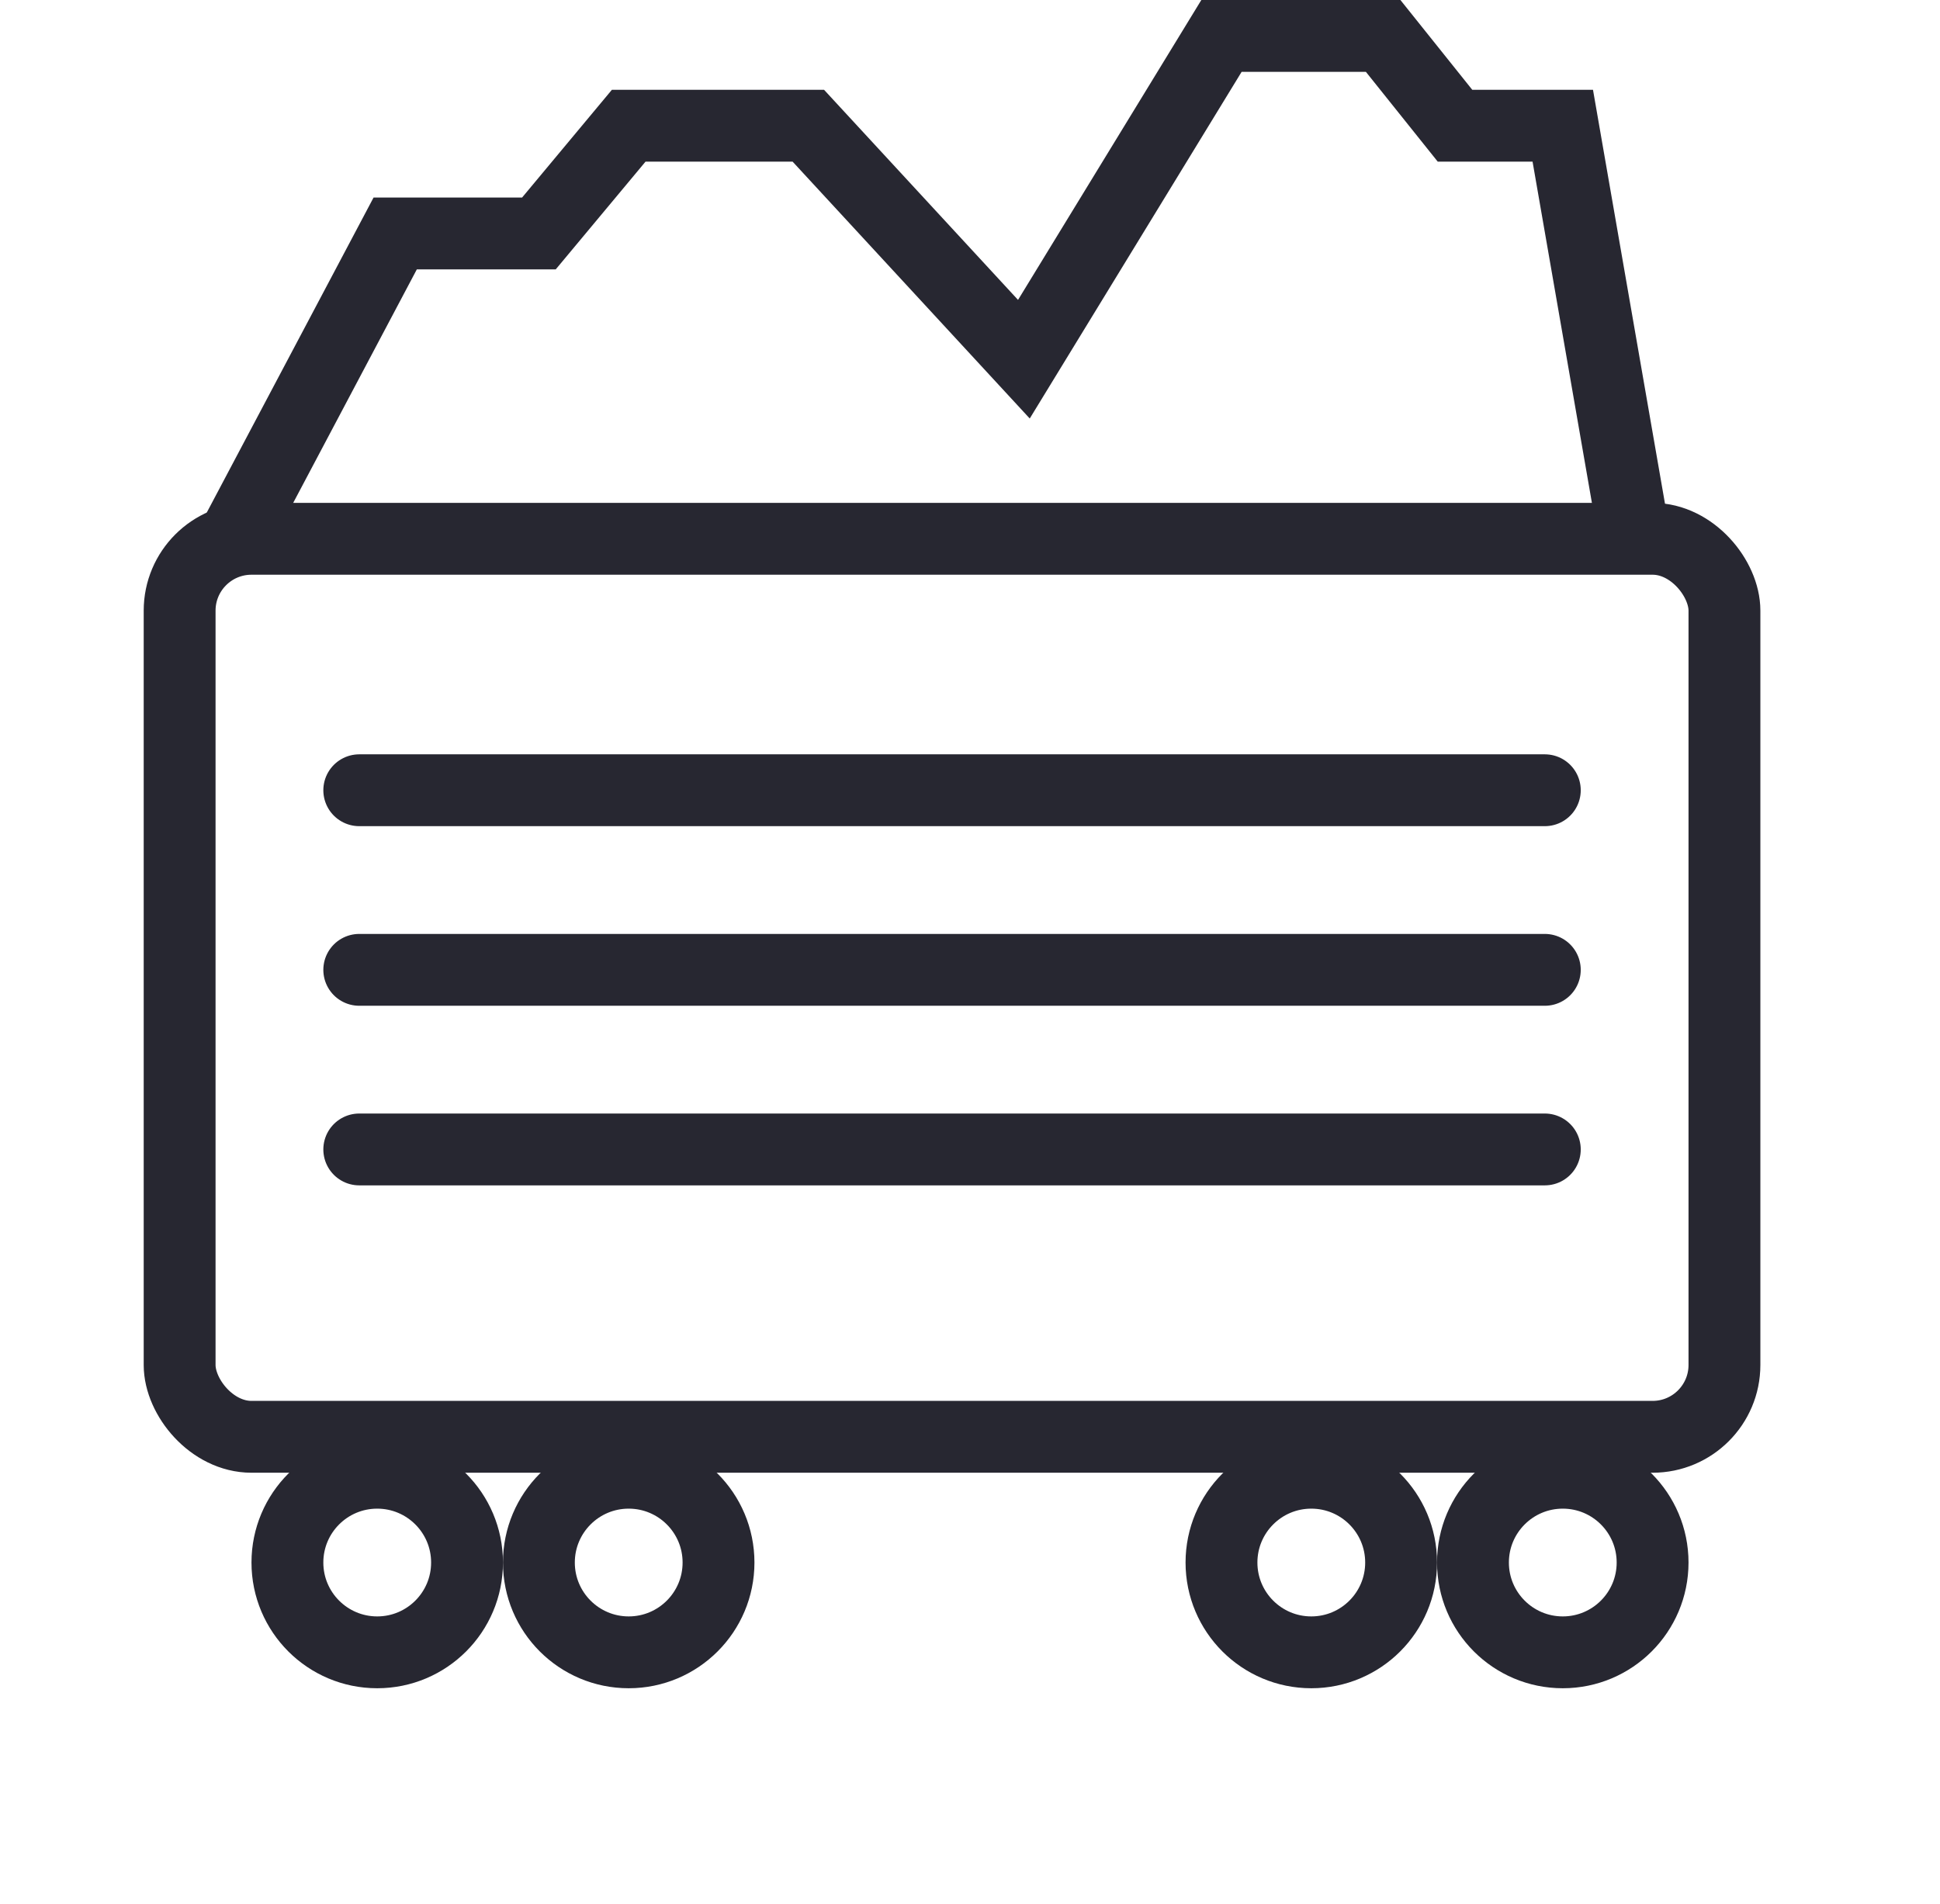 <svg width="54" height="53" viewBox="0 0 54 53" fill="none" xmlns="http://www.w3.org/2000/svg">
<mask id="path-1-inside-1_1173_13529" fill="white">
<rect y="47" width="54" height="6" rx="1"/>
</mask>
<rect y="47" width="54" height="6" rx="1" stroke="#272731" stroke-width="4" mask="url(#path-1-inside-1_1173_13529)"/>
<circle cx="10.5" cy="43.5" r="2.5" stroke="#272731" stroke-width="2"/>
<circle cx="36.5" cy="43.5" r="2.5" stroke="#272731" stroke-width="2"/>
<circle cx="17.5" cy="43.5" r="2.5" stroke="#272731" stroke-width="2"/>
<circle cx="43.5" cy="43.5" r="2.5" stroke="#272731" stroke-width="2"/>
<rect x="5" y="15" width="43" height="25" rx="2" stroke="#272731" stroke-width="2"/>
<path d="M6.5 15L11 6.5H15L17.5 3.5H22.5L28.5 10L34 1H38.5L40.5 3.5H43.5L45.5 15" stroke="#272731" stroke-width="2"/>
<path d="M10 22H43" stroke="#272731" stroke-width="2" stroke-linecap="round"/>
<path d="M10 27H43" stroke="#272731" stroke-width="2" stroke-linecap="round"/>
<path d="M10 32H43" stroke="#272731" stroke-width="2" stroke-linecap="round"/>
</svg>
